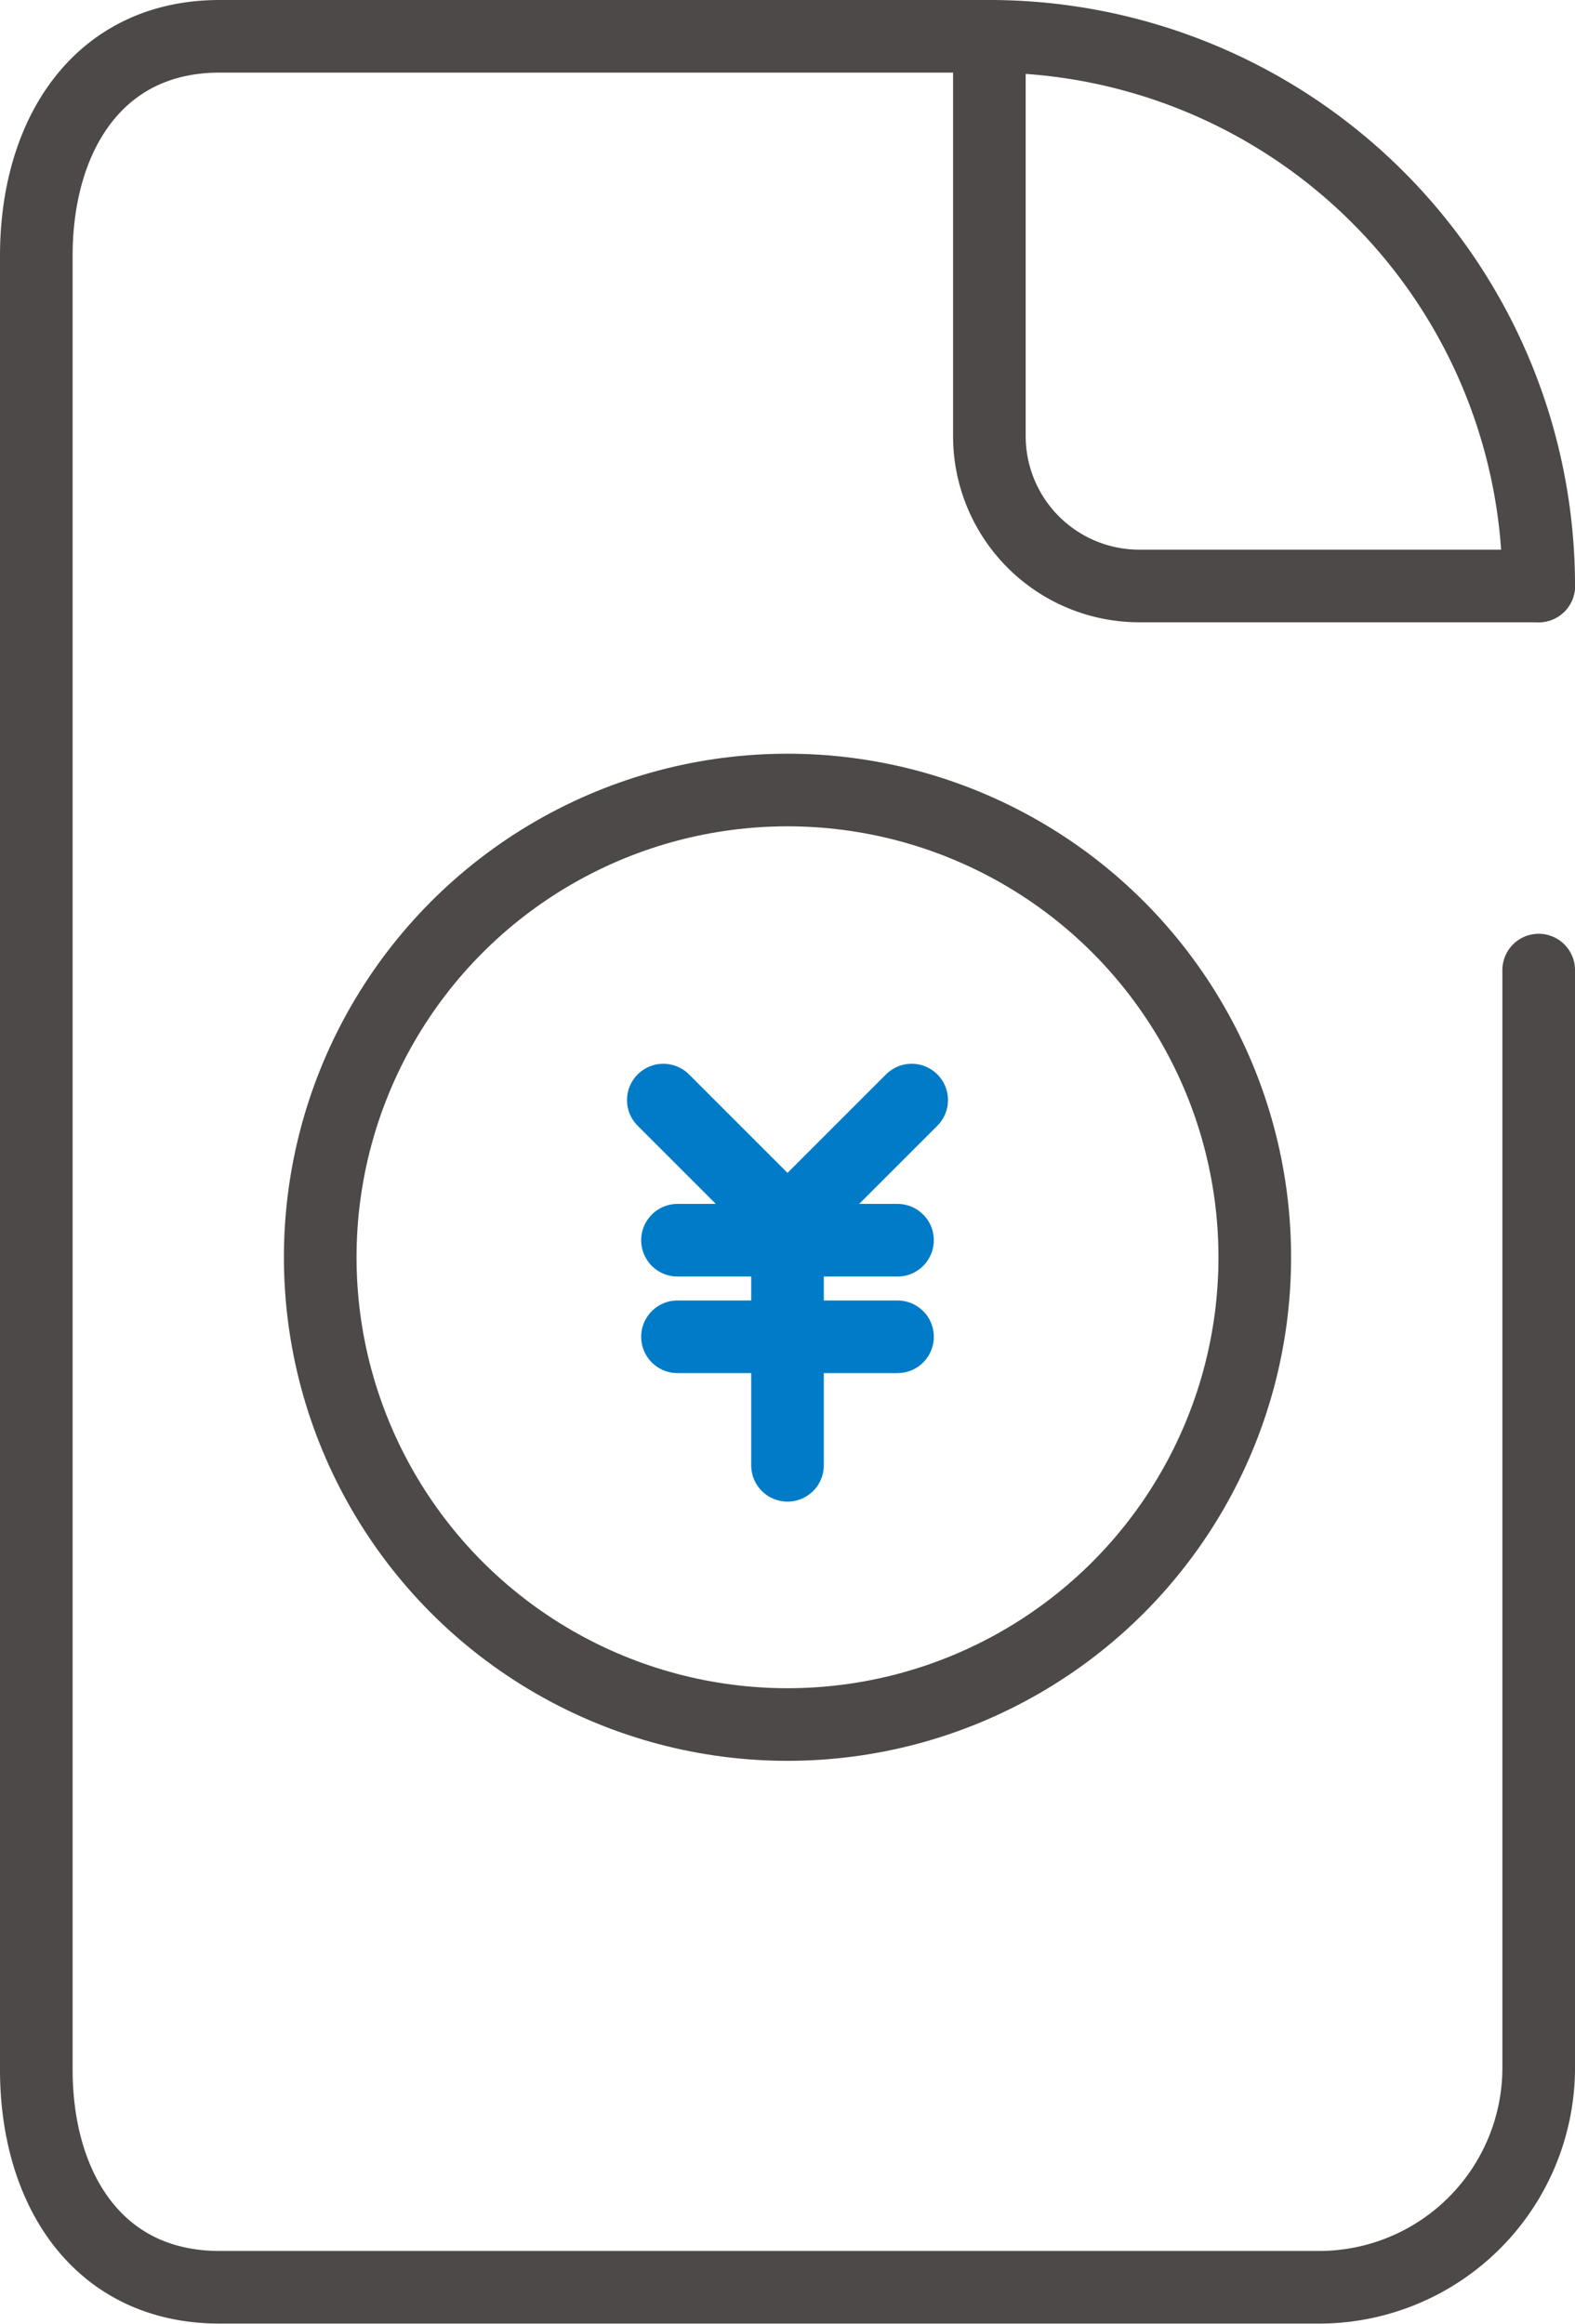<svg xmlns="http://www.w3.org/2000/svg" viewBox="0 0 43.38 64.02"><defs><style>.cls-1,.cls-2{fill:none;stroke-linecap:round;stroke-linejoin:round;stroke-width:2px;}.cls-1{stroke:#007bc7;}.cls-2{stroke:#4c4948;}</style></defs><g id="レイヤー_2" data-name="レイヤー 2"><g id="icon"><polyline class="cls-1" points="25.11 30.3 21.69 33.72 18.27 30.3"/><line class="cls-1" x1="18.66" y1="34.16" x2="24.72" y2="34.16"/><line class="cls-1" x1="18.66" y1="36.82" x2="24.72" y2="36.82"/><line class="cls-1" x1="21.69" y1="40.36" x2="21.69" y2="34.16"/><circle class="cls-2" cx="21.69" cy="34.63" r="12.87"/><path class="cls-2" d="M42.38,26.72V57A6.05,6.05,0,0,1,36.33,63H6.05C2.71,63,1,60.31,1,57V7.05C1,3.71,2.71,1,6.05,1h21.2"/><path class="cls-2" d="M42.38,16.14h-11A4.13,4.13,0,0,1,27.25,12V1"/><path class="cls-2" d="M27.25,1A15.13,15.13,0,0,1,42.38,16.14"/></g></g></svg>